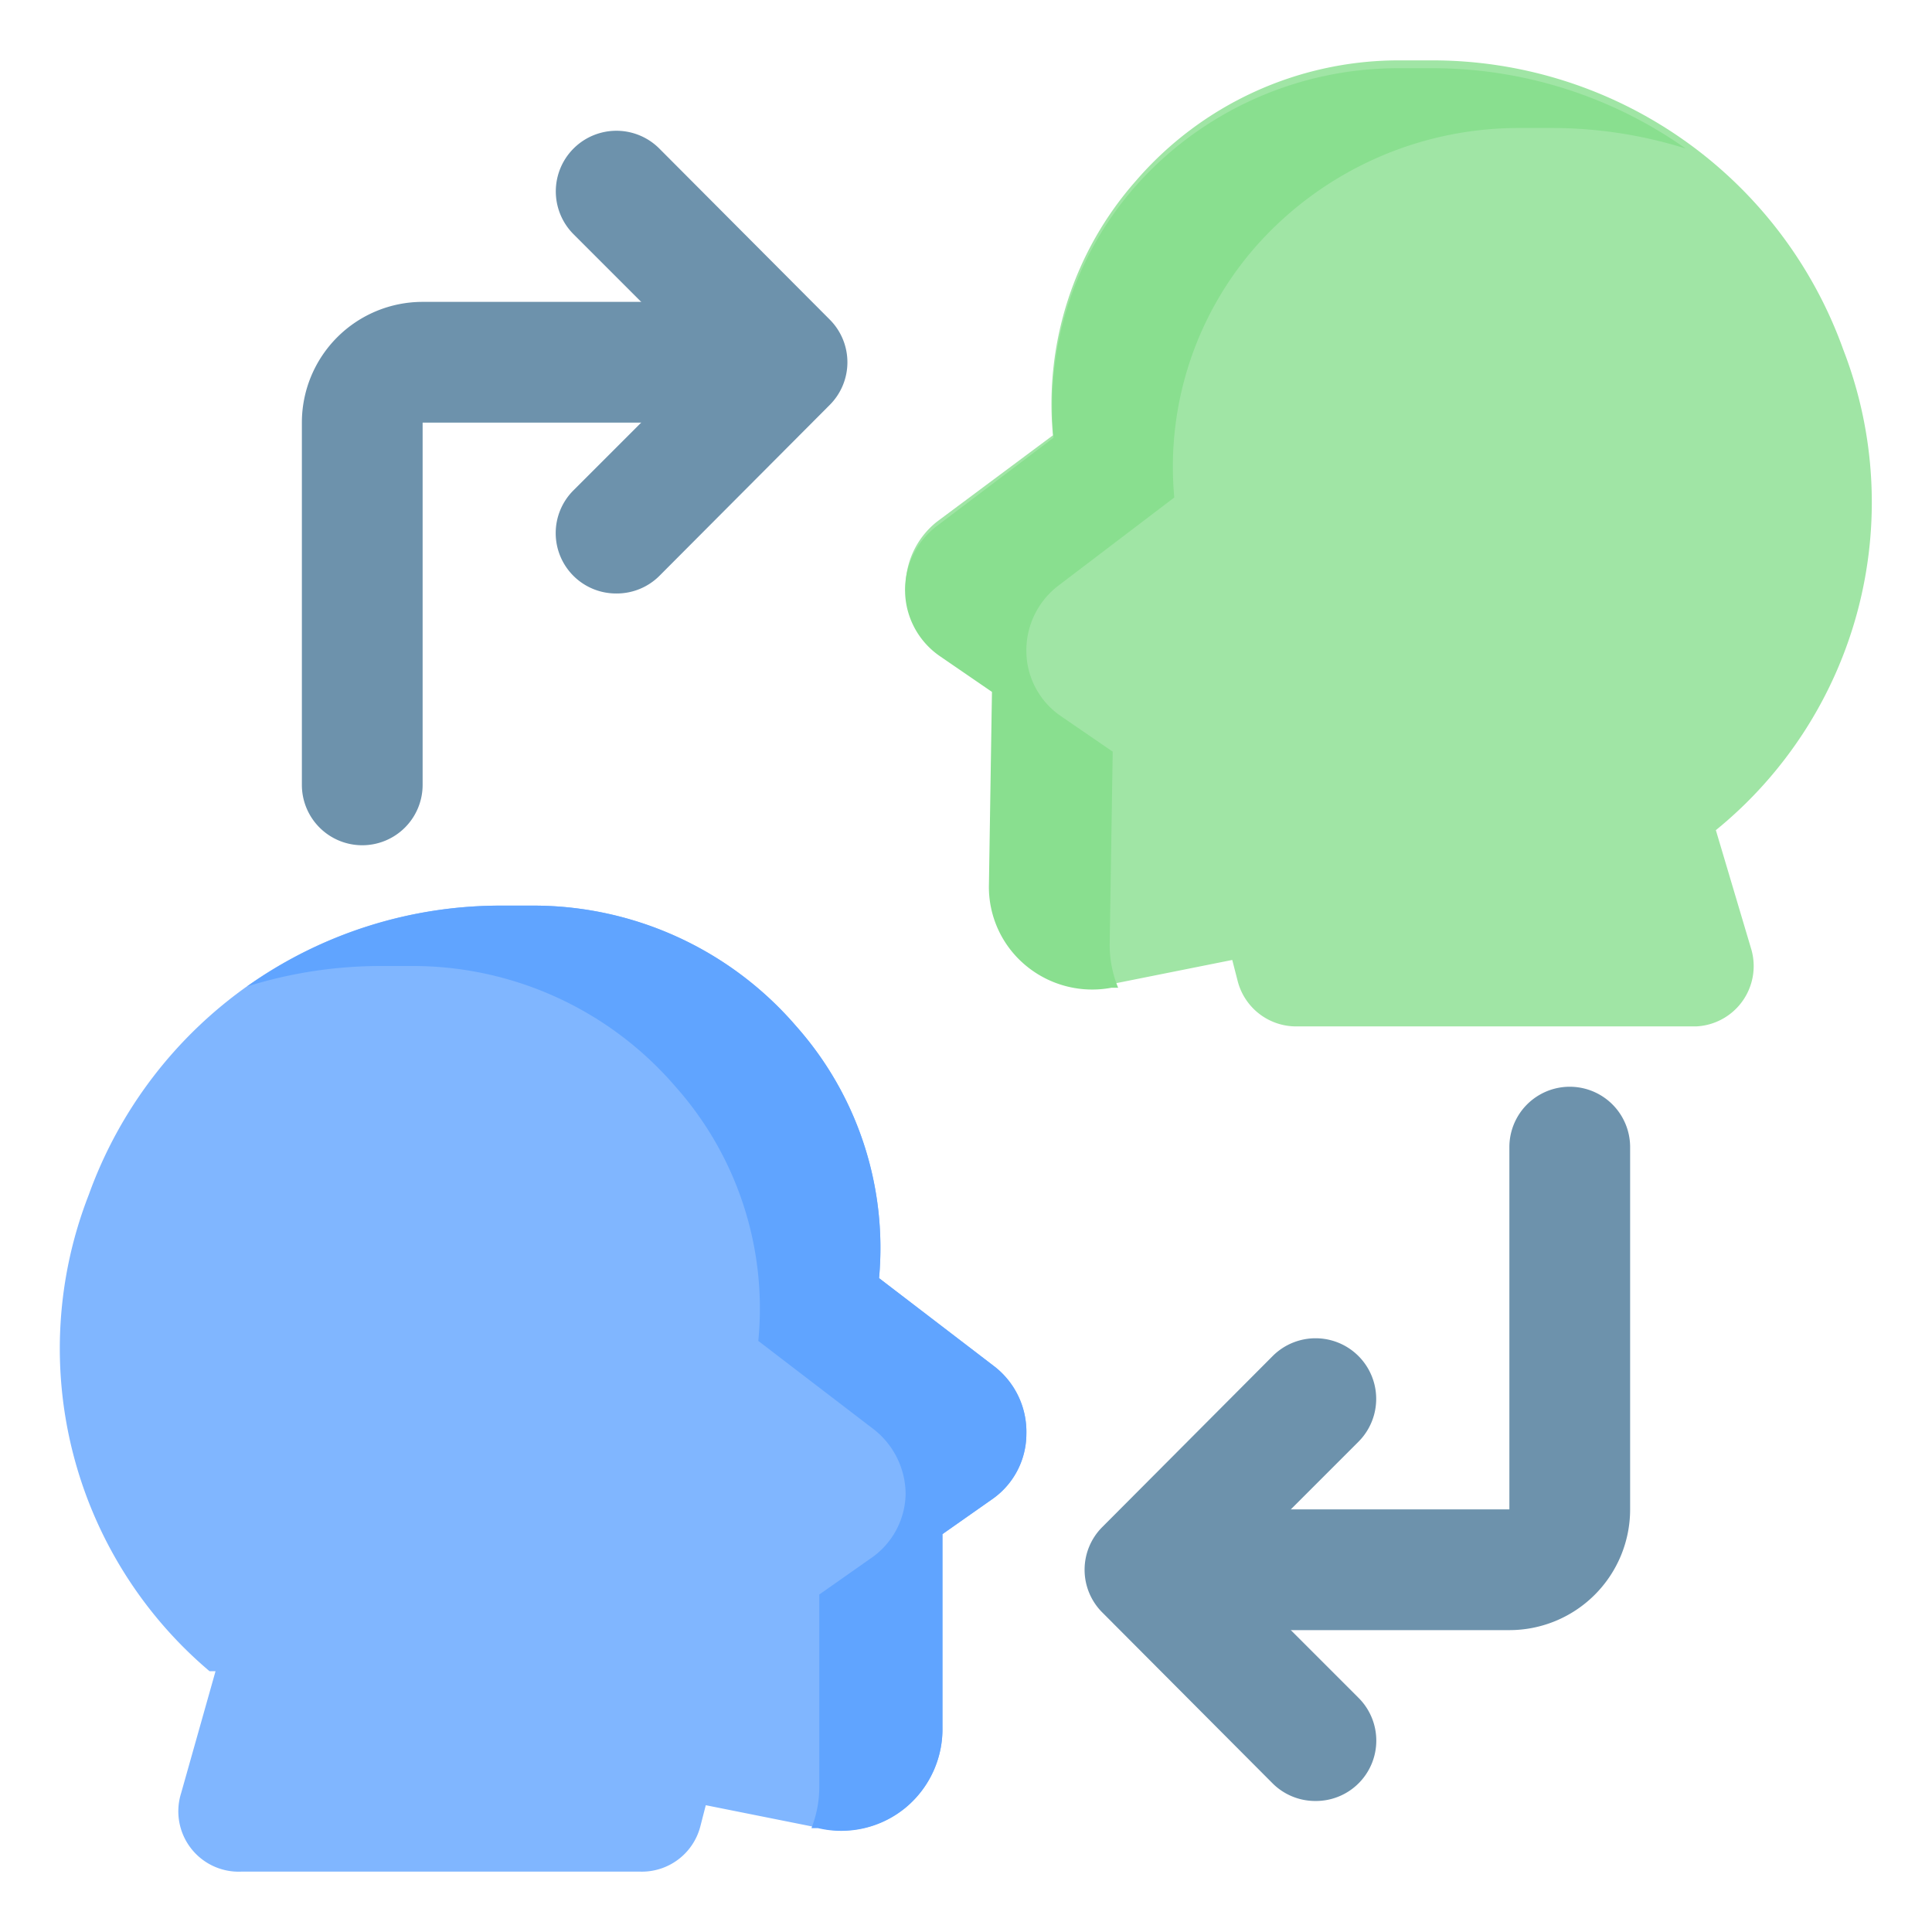 <svg id="OBJECT" xmlns="http://www.w3.org/2000/svg" viewBox="0 0 32 32"><defs><style>.cls-1{fill:#80b6ff;}.cls-2{fill:#60a4ff;}.cls-3{fill:#a0e5a5;}.cls-4{fill:#89df8f;}.cls-5{fill:#6d92ac;}</style></defs><title>discussion</title><path class="cls-1" d="M16.48,22.64l-1.92-1.47A5.53,5.53,0,0,0,13.19,17a5.74,5.74,0,0,0-4.33-2H8.31a7.24,7.24,0,0,0-6.84,4.79,7,7,0,0,0,2,7.89s.09,0,.1,0L3,29.7a1,1,0,0,0,1,1.3h6.6a1,1,0,0,0,1-.75l.09-.35,2,.4A1.67,1.67,0,0,0,15,29.94a1.69,1.69,0,0,0,.61-1.33l0-3.2.84-.59A1.32,1.32,0,0,0,17,23.75,1.37,1.37,0,0,0,16.48,22.64Z"/><path class="cls-2" d="M16.48,22.64l-1.92-1.47A5.53,5.53,0,0,0,13.19,17a5.74,5.74,0,0,0-4.33-2H8.31a7.28,7.28,0,0,0-4.22,1.34A7.41,7.41,0,0,1,6.31,16h.55a5.74,5.74,0,0,1,4.33,2,5.53,5.53,0,0,1,1.37,4.21l1.92,1.47A1.37,1.37,0,0,1,15,24.75a1.32,1.32,0,0,1-.59,1.07l-.84.59,0,3.2a1.86,1.86,0,0,1-.13.67l.11,0A1.67,1.67,0,0,0,15,29.94a1.69,1.69,0,0,0,.61-1.33l0-3.2.84-.59A1.32,1.32,0,0,0,17,23.75,1.37,1.37,0,0,0,16.48,22.64Z"/><path class="cls-3" d="M30.53,5.79A7.23,7.23,0,0,0,23.69,1h-.55a5.75,5.75,0,0,0-4.33,2,5.58,5.58,0,0,0-1.37,4.21L15.52,8.64A1.37,1.37,0,0,0,15,9.75a1.34,1.34,0,0,0,.58,1.07l.86.59-.05,3.21A1.72,1.72,0,0,0,17,15.94a1.68,1.68,0,0,0,1.41.36l2-.4.09.35a1,1,0,0,0,1,.75h6.6A1,1,0,0,0,29,15.7l-.58-1.95A7,7,0,0,0,30.53,5.79Z"/><path class="cls-4" d="M18.38,15.63l.05-3.18-.86-.59A1.31,1.31,0,0,1,17,10.8a1.35,1.35,0,0,1,.53-1.1l1.92-1.46a5.53,5.53,0,0,1,1.37-4.18,5.81,5.81,0,0,1,4.33-1.94h.55a7.41,7.41,0,0,1,2.22.34,7.27,7.27,0,0,0-4.22-1.33h-.55a5.81,5.81,0,0,0-4.33,1.94,5.53,5.53,0,0,0-1.37,4.18L15.52,8.71a1.33,1.33,0,0,0,.05,2.16l.86.59-.05,3.18A1.69,1.69,0,0,0,17,16a1.72,1.72,0,0,0,1.41.36l.11,0A1.85,1.85,0,0,1,18.38,15.63Z"/><path class="cls-5" d="M6,14a1,1,0,0,1-1-1V7A2,2,0,0,1,7,5h5a1,1,0,0,1,0,2H7v6A1,1,0,0,1,6,14Z"/><path class="cls-5" d="M10.21,9.83a1,1,0,0,1-.71-.29,1,1,0,0,1,0-1.42L11.62,6,9.5,3.88a1,1,0,0,1,1.42-1.42l2.82,2.83a1,1,0,0,1,0,1.42L10.92,9.54A1,1,0,0,1,10.21,9.83Z"/><path class="cls-5" d="M25,27H20a1,1,0,0,1,0-2h5V19a1,1,0,0,1,2,0v6A2,2,0,0,1,25,27Z"/><path class="cls-5" d="M21.79,29.83a1,1,0,0,1-.71-.29l-2.82-2.83a1,1,0,0,1,0-1.42l2.82-2.83a1,1,0,0,1,1.42,1.42L20.38,26l2.12,2.12a1,1,0,0,1,0,1.42A1,1,0,0,1,21.79,29.83Z"/></svg>
